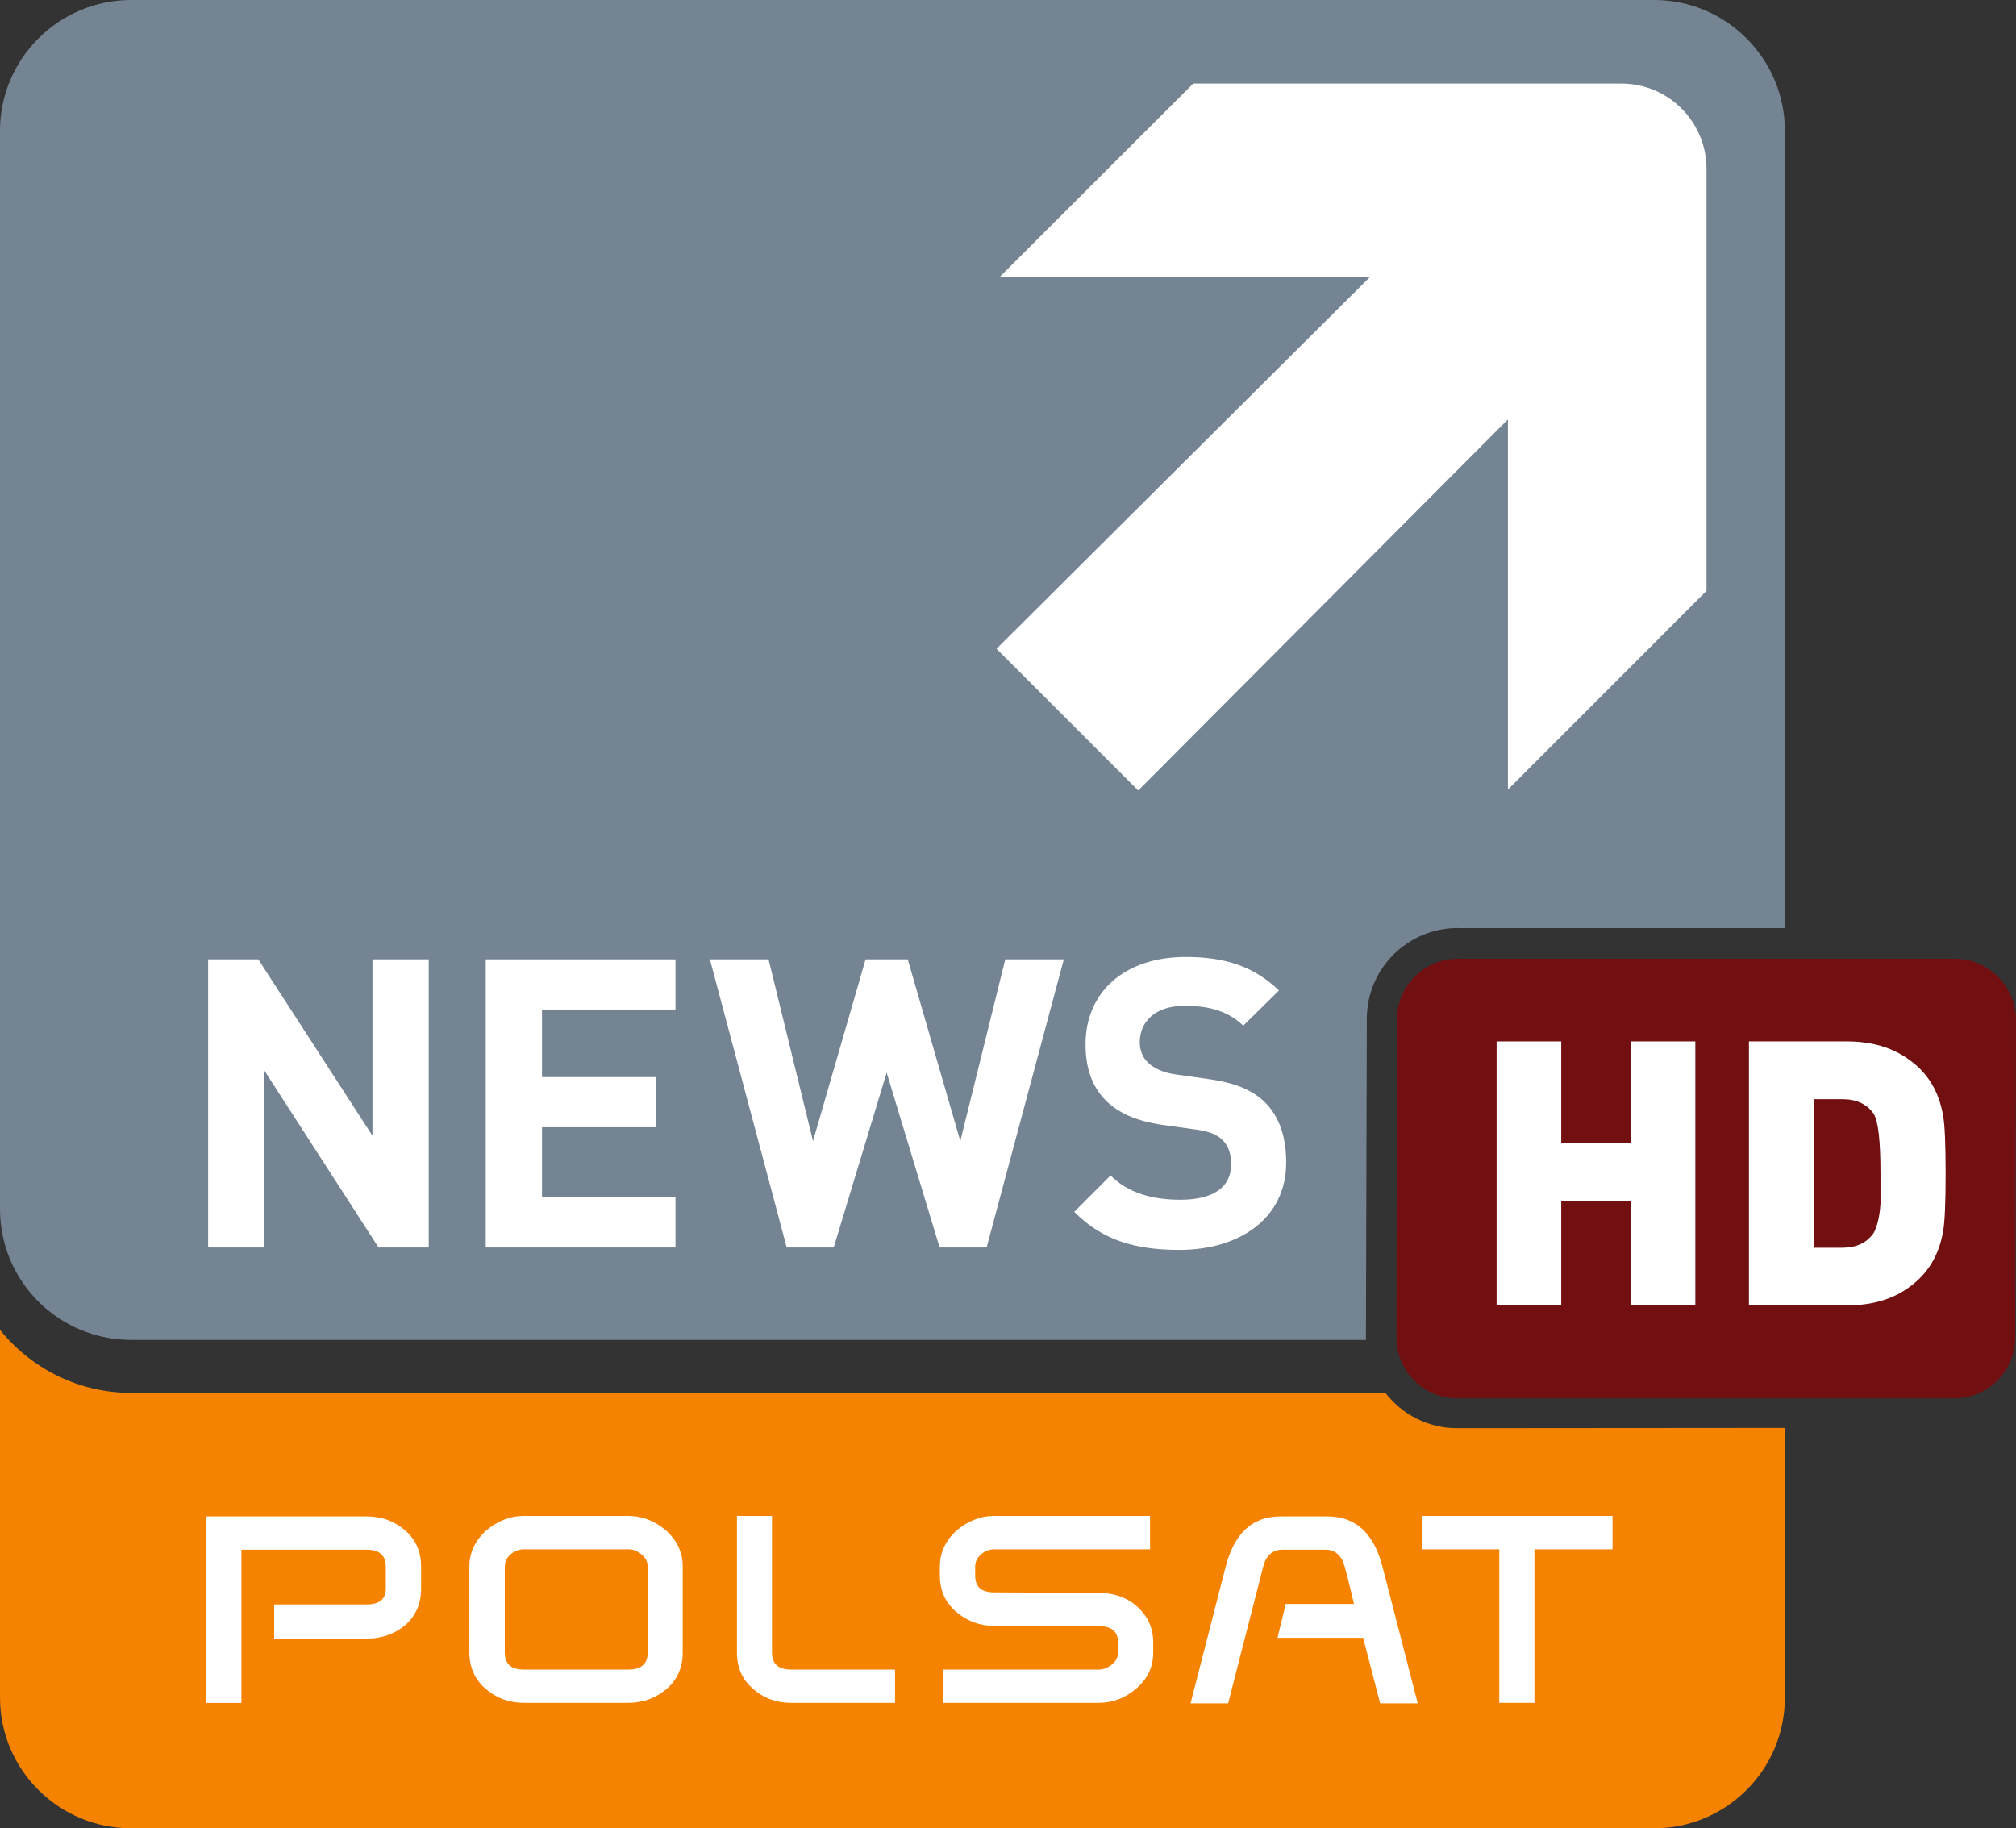 <?xml version="1.0" encoding="UTF-8" standalone="no"?>
<svg xmlns:rdf="http://www.w3.org/1999/02/22-rdf-syntax-ns#" xmlns="http://www.w3.org/2000/svg" height="544.16" width="600" version="1.1" xmlns:cc="http://creativecommons.org/ns#" xmlns:dc="http://purl.org/dc/elements/1.1/" viewBox="0 0 158.75 143.977">
 <rect x="0" y="0" width="158.75" height="143.977" fill="#333333" stroke="none"/>
 <g transform="translate(-333.81 -122.77)">
  <path d="m448.54 235.24c-2.3 0-4.32-1.09-5.64-2.78h-98.76c-4.16 0-7.89-1.94-10.33-4.96v28.96c0 5.68 4.63 10.29 10.33 10.29h119.92c5.68 0 10.3-4.61 10.3-10.29v-21.24l-25.82 0.02z" fill="#f68300"/>
  <path d="m441.37 228.09v-0.02l0.07-25.06c0-3.93 3.15-7.11 7.09-7.16 0.04 0 0.1 0.01 0.15 0.01h25.68v-62.8c0-5.66-4.62-10.29-10.29-10.29h-119.93c-5.7 0-10.33 4.63-10.33 10.29v84.93c0 5.69 4.63 10.3 10.33 10.3h97.24c0-0.08-0.01-0.13-0.01-0.2" fill="#748492"/>
  <g fill="#fff">
   <path d="m366.97 247.87c0 1.18-0.41 2.13-1.24 2.87-0.84 0.71-1.86 1.07-3.05 1.07h-7.28v-2.69h7.28c1.01 0 1.51-0.41 1.51-1.25v-1.73c0-0.88-0.5-1.33-1.51-1.33h-9.86v12.07h-2.77v-14.69h12.63c1.19 0 2.19 0.37 3.03 1.1 0.85 0.73 1.26 1.69 1.26 2.85v1.73z"/>
   <path d="m384.81 252.93v-6.8c0-0.36-0.16-0.69-0.5-0.96-0.31-0.26-0.64-0.39-1.02-0.39h-8.23c-0.36 0-0.72 0.13-1.04 0.39-0.31 0.27-0.46 0.6-0.46 0.96v6.8c0 0.86 0.49 1.32 1.5 1.32h8.23c1.02 0 1.52-0.46 1.52-1.32m2.76-0.03c0 1.16-0.41 2.12-1.25 2.86-0.86 0.73-1.87 1.11-3.05 1.11h-8.18c-1.2 0-2.2-0.38-3.05-1.11-0.84-0.74-1.27-1.7-1.27-2.86v-6.77c0-1.09 0.45-2.03 1.31-2.82 0.89-0.76 1.9-1.16 3.01-1.16h8.18c1.11 0 2.12 0.4 3 1.16 0.87 0.79 1.3 1.73 1.3 2.82v6.77z"/>
   <path d="m404.29 256.87h-8.18c-1.18 0-2.19-0.38-3.01-1.11-0.85-0.73-1.26-1.69-1.26-2.86v-10.75h2.76v10.78c0 0.87 0.5 1.32 1.51 1.32h8.18v2.62z"/>
   <path d="m424.37 244.78h-12.27c-0.36 0-0.71 0.13-1.04 0.39-0.3 0.27-0.46 0.6-0.46 0.96v0.71c0 0.91 0.5 1.33 1.5 1.33l8.21 0.04c1.19 0 2.19 0.33 3.01 1.05 0.87 0.76 1.3 1.71 1.3 2.88v0.76c0 1.12-0.43 2.06-1.31 2.82-0.88 0.77-1.88 1.15-3 1.15h-12.26v-2.62h12.29c0.37 0 0.71-0.14 1.03-0.4 0.31-0.26 0.48-0.57 0.48-0.95v-0.76c0-0.89-0.5-1.31-1.51-1.31l-8.22-0.02c-1.15 0-2.18-0.38-3.02-1.11-0.85-0.74-1.28-1.67-1.28-2.86v-0.71c0-1.09 0.44-2.03 1.3-2.82 0.91-0.76 1.89-1.16 3-1.16h12.25v2.63z"/>
   <path d="m445.45 256.91h-2.96l-1.34-5.16h-6.74l0.64-2.67h5.38c-0.1-0.46-0.49-2.06-0.73-2.94s-0.76-1.33-1.51-1.33h-3.38c-0.79 0-1.3 0.45-1.53 1.33l-2.76 10.77h-2.96l2.76-10.74c0.68-2.66 2.12-3.98 4.31-3.98h3.72c2.2 0 3.65 1.32 4.33 3.98l2.77 10.74z"/>
   <path d="m460.79 244.78h-6.15v12.09h-2.77v-12.09h-6.05v-2.63h14.97v2.63z"/>
  </g>
  <path d="m492.5 228.14c-0.02 2.64-2.18 4.75-4.8 4.75h-39.16c-2.65 0-4.79-2.19-4.77-4.82l0.05-25.05c0-2.64 2.18-4.75 4.79-4.75h39.16c2.64 0.01 4.79 2.2 4.79 4.84l-0.06 25.03z" fill-rule="evenodd" fill="#720f11"/>
  <g fill="#fff">
   <path d="m467.31 225.57h-5.1v-8.23h-5.46v8.23h-5.09v-20.79h5.09v8h5.46v-8h5.1v20.79z"/>
   <path d="m481.89 215.18c0-2.58-0.18-4.12-0.53-4.69-0.55-0.79-1.37-1.16-2.48-1.16h-2.24v11.7h2.24c1.11 0 1.93-0.38 2.48-1.17 0.24-0.45 0.46-1.2 0.53-2.28v-2.4zm4.94 4.5c-0.31 1.9-1.19 3.37-2.62 4.41-1.34 1.01-3.02 1.48-4.97 1.48h-7.71v-20.79h7.71c1.95 0 3.63 0.48 4.97 1.49 1.43 1.03 2.31 2.51 2.62 4.42 0.12 0.65 0.19 2.17 0.19 4.49 0 2.33-0.07 3.82-0.19 4.5"/>
   <path d="m468.19 136.07v33.23l-15.64 15.65v-29.15l-29.11 29.22-11.16-11.16 29.4-29.27h-29.16l15.25-15.24h33.71c3.71 0 6.71 3.01 6.71 6.72" fill-rule="evenodd"/>
   <g>
    <path d="m363.62 221.01-8.99-13.93v13.93h-4.43v-22.69h3.95l8.99 13.89v-13.89h4.43v22.69h-3.95"/>
    <path d="m372.06 221.01v-22.69h14.94v3.95h-10.51v5.32h8.95v3.95h-8.95v5.51h10.51v3.96h-14.94"/>
    <path d="m411.5 221.01h-3.7l-4.17-13.77-4.17 13.77h-3.7l-6.05-22.69h4.62l3.5 14.31 4.14-14.31h3.32l4.14 14.31 3.54-14.31h4.61l-6.08 22.69"/>
    <path d="m426.68 221.2c-3.44 0-6.05-0.74-8.28-3l2.86-2.86c1.44 1.43 3.38 1.91 5.49 1.91 2.61 0 4.01-0.99 4.01-2.81 0-0.8-0.23-1.46-0.7-1.91-0.45-0.42-0.96-0.64-2.01-0.8l-2.74-0.38c-1.95-0.29-3.37-0.89-4.39-1.88-1.09-1.08-1.63-2.55-1.63-4.46 0-4.05 2.99-6.88 7.9-6.88 3.12 0 5.38 0.76 7.33 2.64l-2.81 2.77c-1.43-1.37-3.15-1.56-4.65-1.56-2.36 0-3.5 1.31-3.5 2.87 0 0.57 0.19 1.18 0.67 1.62 0.44 0.42 1.18 0.77 2.1 0.9l2.68 0.38c2.07 0.29 3.38 0.86 4.33 1.75 1.21 1.15 1.75 2.8 1.75 4.82 0 4.39-3.66 6.88-8.41 6.88"/>
   </g>
  </g>
 </g>
</svg>
